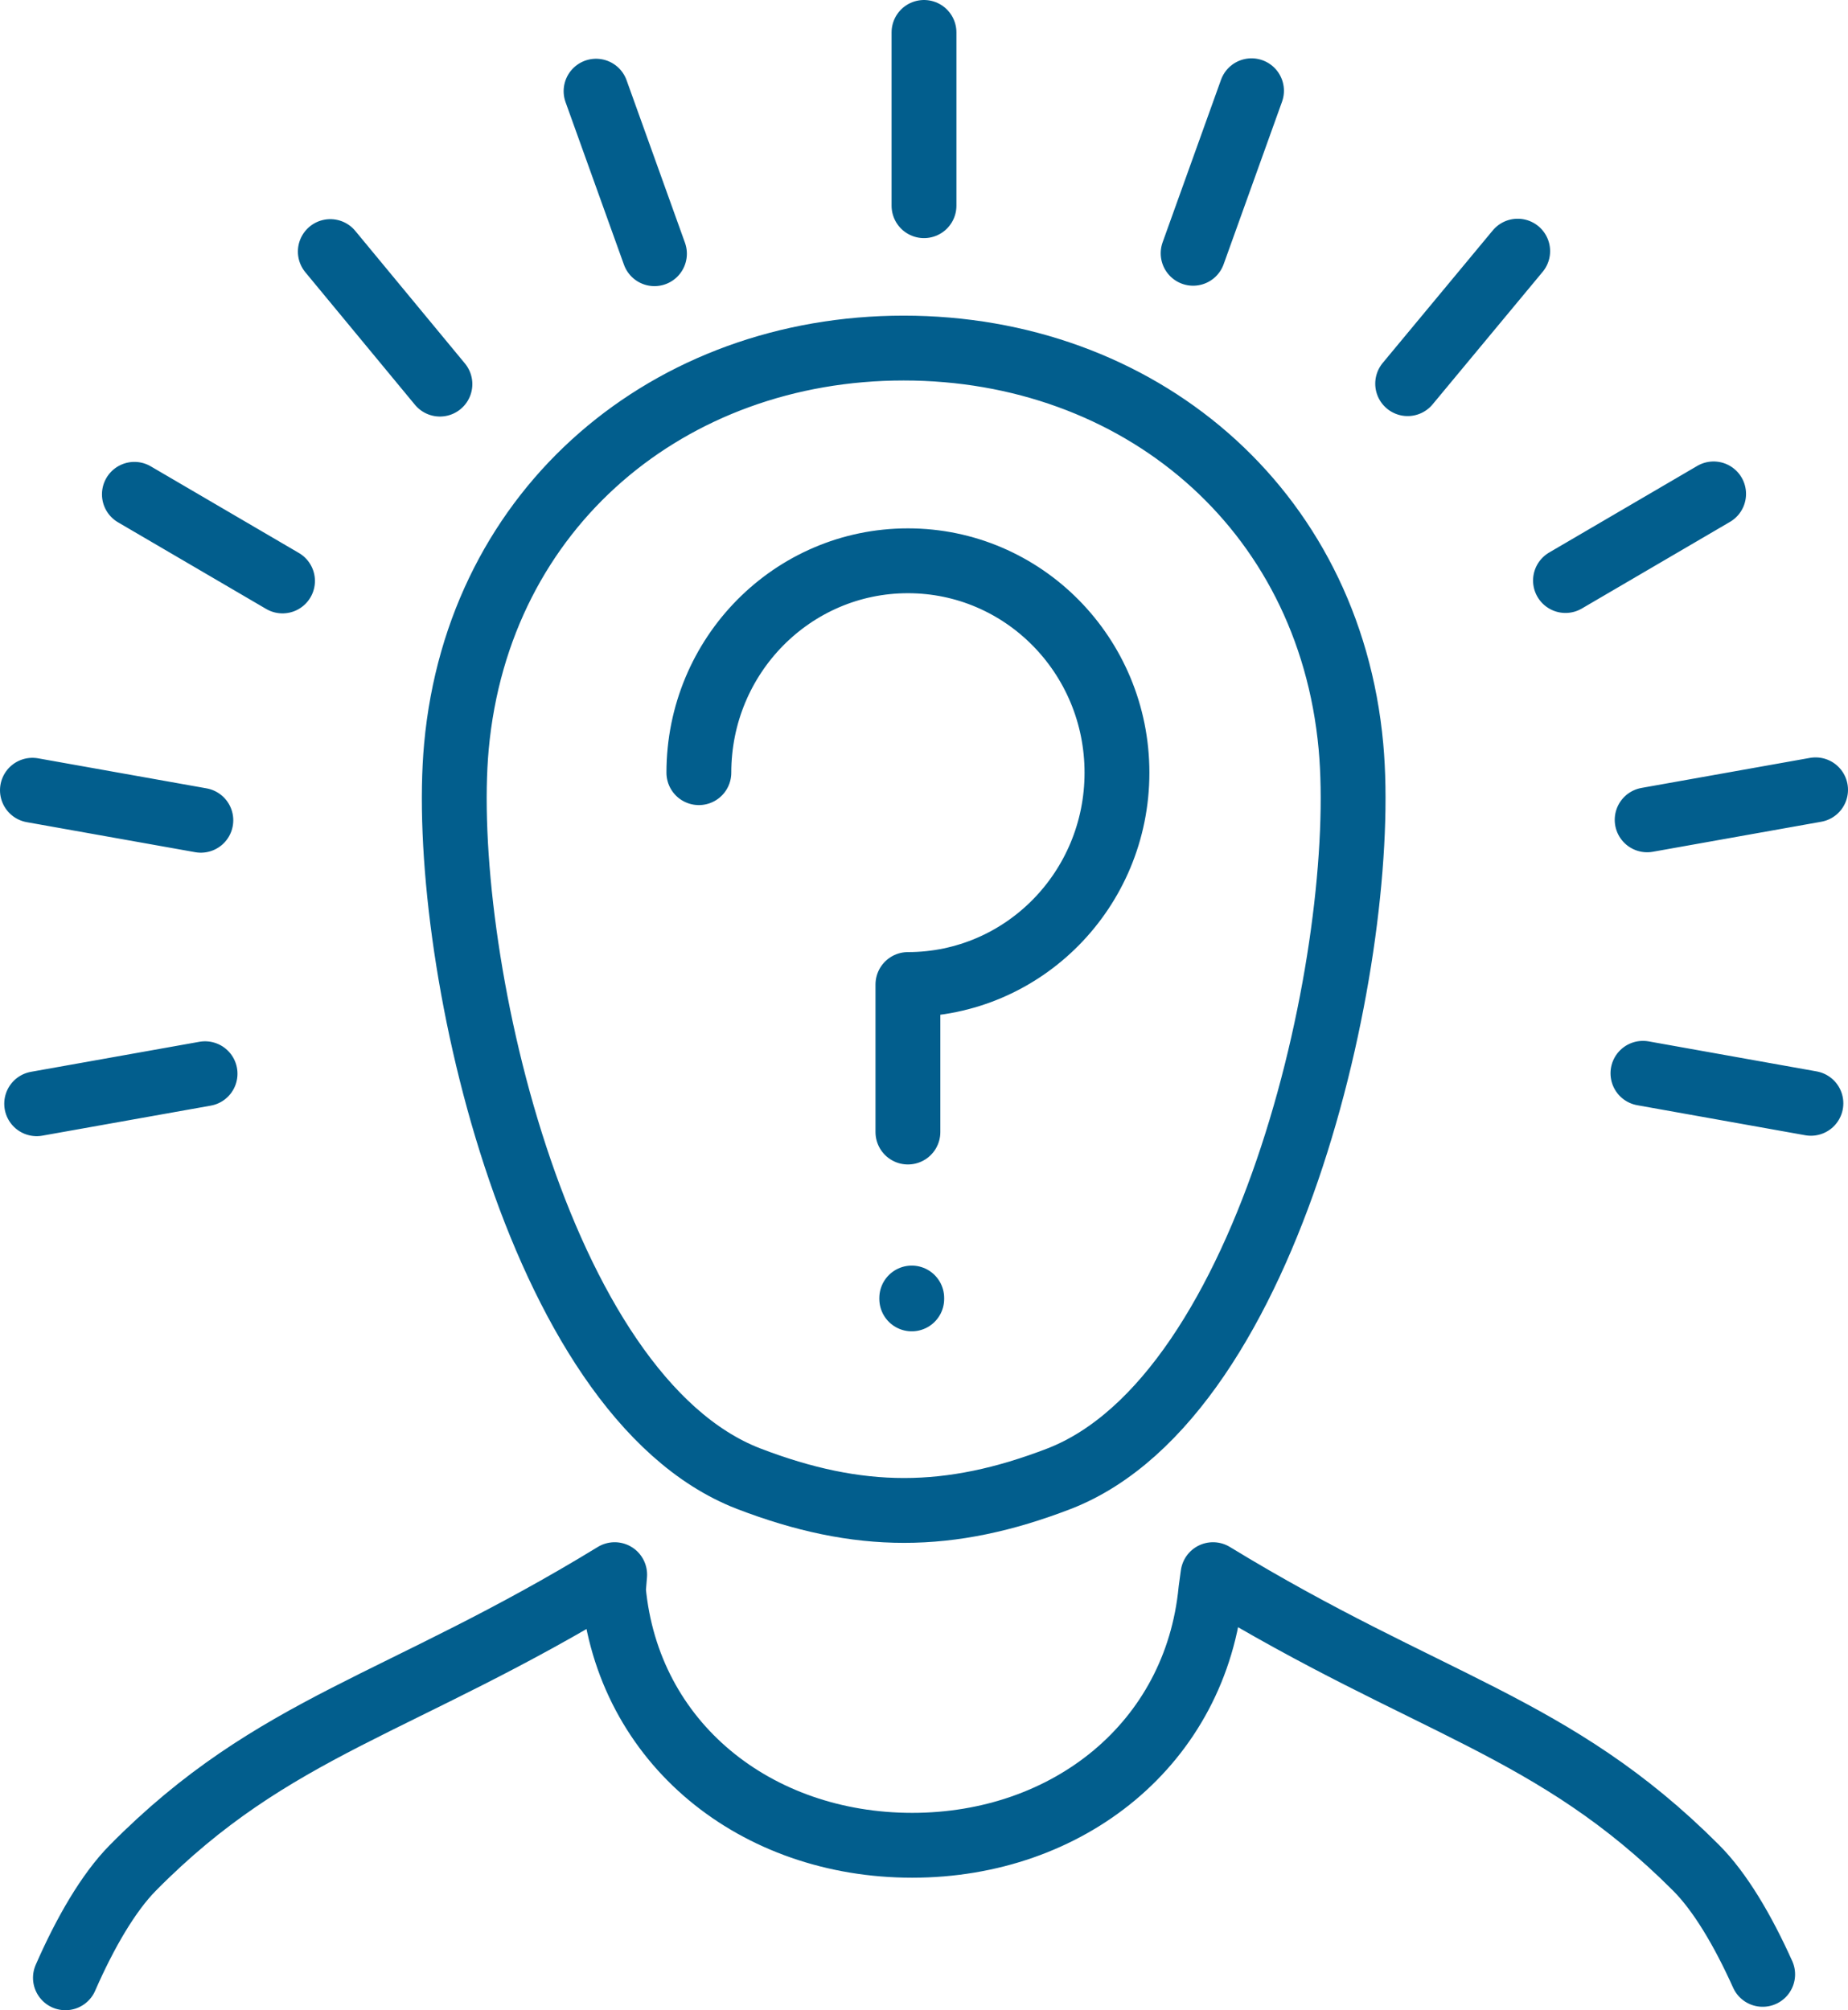 <svg width="57" height="62" viewBox="0 0 57 62" fill="none" xmlns="http://www.w3.org/2000/svg">
<path id="Vector" d="M28.122 40.034V40.061M55.856 34.029L50.675 33.103M56 24.36L50.805 25.286M52.855 15.233L48.286 17.905M46.812 7.746L43.418 11.833M38.602 2.799L36.801 7.812M1.131 34.042L6.325 33.116M1 24.373L6.195 25.299M4.145 15.246L8.714 17.918M10.188 7.759L13.569 11.847M18.385 2.812L20.186 7.825M28.5 1V6.344M21.556 23.831C21.556 20.22 24.441 17.296 28.004 17.296C31.567 17.296 34.452 20.22 34.452 23.831C34.452 27.442 31.567 30.365 28.004 30.365V34.915M54.368 60.894C53.755 59.532 53.05 58.341 52.306 57.6C47.921 53.209 44.045 52.614 37.414 48.566L37.349 49.042C36.892 53.778 32.938 56.913 28.135 56.913C23.331 56.913 19.364 53.791 18.92 49.042L18.959 48.566C12.342 52.614 8.453 53.196 4.093 57.614C3.349 58.368 2.631 59.598 2.018 61M14.078 23.024C14.757 15.616 20.669 10.735 27.873 10.735C35.078 10.735 40.99 15.616 41.669 23.024C42.23 29.201 39.255 43.037 32.677 45.603C29.283 46.913 26.49 46.913 23.084 45.603C16.492 43.05 13.517 29.201 14.078 23.024Z" stroke="#025E8D" stroke-width="2" stroke-linecap="round" stroke-linejoin="round"/>
</svg>
